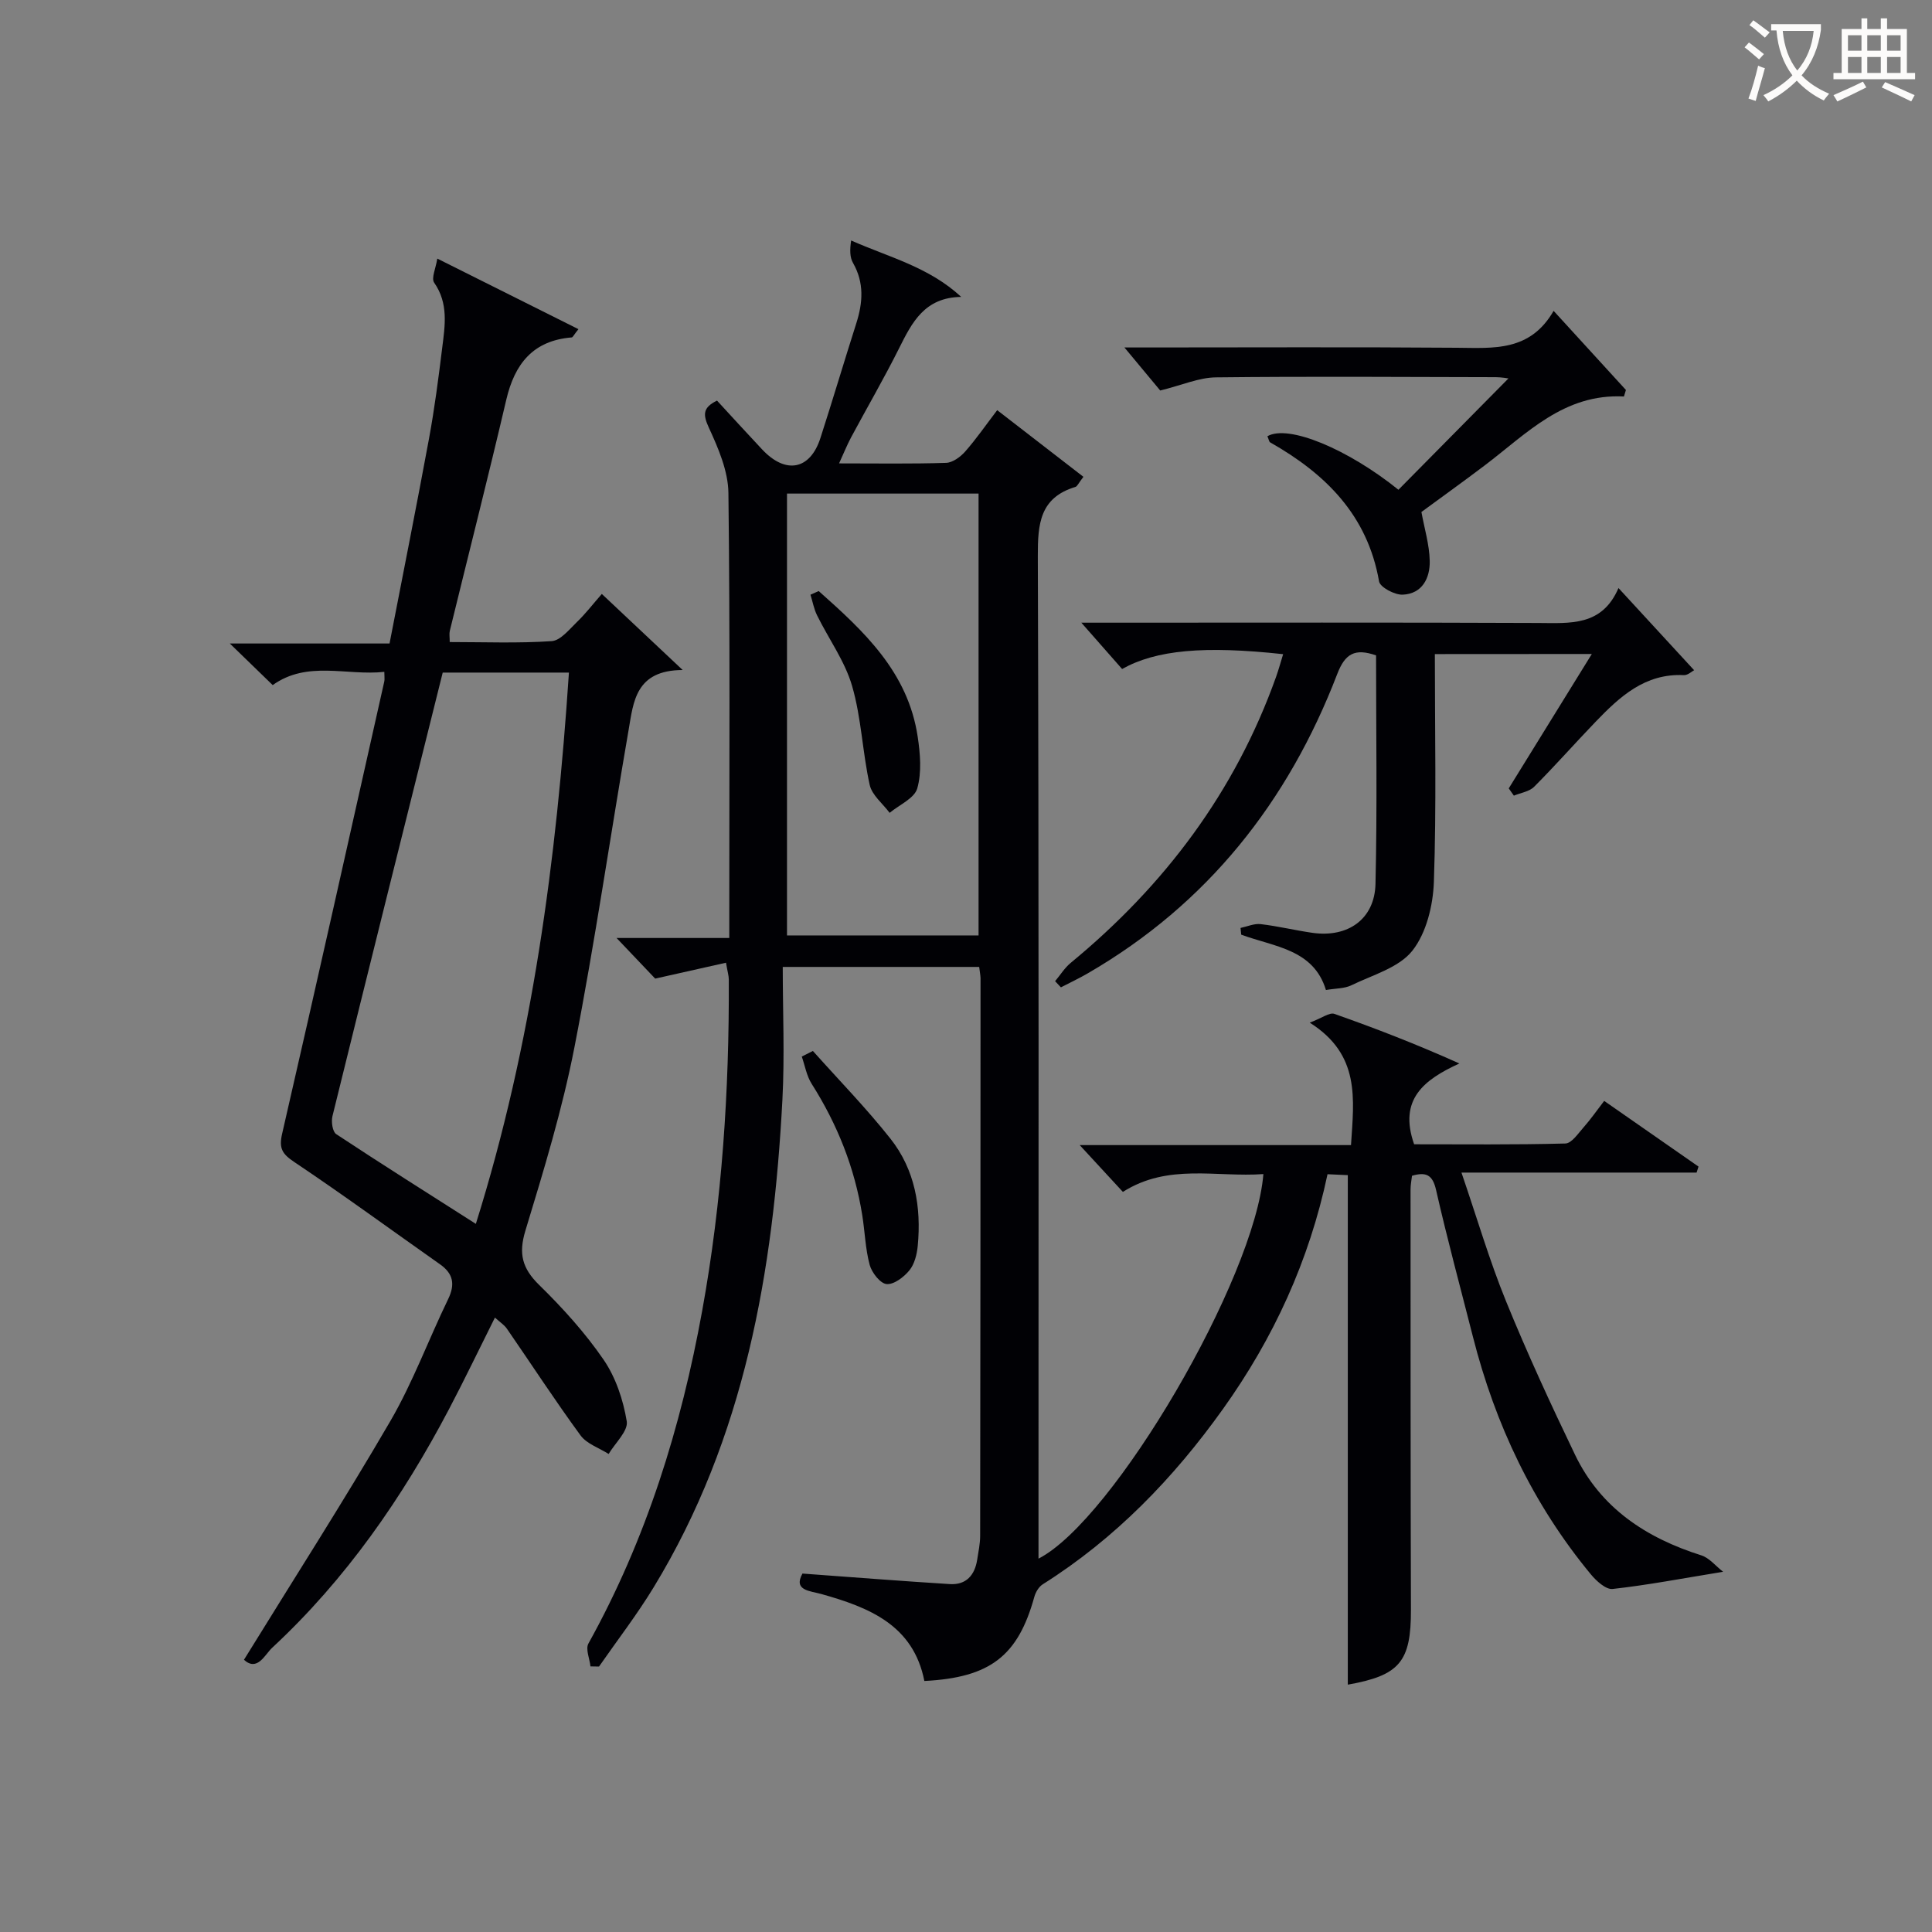 <svg enable-background="new 0 0 400 400" viewBox="0 0 400 400" xmlns="http://www.w3.org/2000/svg"><rect x="0" y="0" width="400" height="400" fill="#808080" stroke="none"/><g fill="#010105"><path d="m202.73 200.19c-13.62 0-26.75 0-40.67 0 0 9.27.41 18.4-.07 27.48-1.87 35.49-7.79 69.99-26.67 100.99-3.44 5.65-7.51 10.93-11.3 16.38-.59-.01-1.18-.02-1.77-.03-.17-1.6-1.06-3.59-.42-4.74 11.99-21.58 19.18-44.79 23.56-68.94 4.11-22.65 5.6-45.53 5.5-68.53 0-.79-.26-1.59-.58-3.48-4.81 1.08-9.33 2.09-14.66 3.29-1.97-2.07-4.66-4.9-8-8.41h23.34c0-1.99 0-3.57 0-5.16 0-29 .17-58-.18-86.99-.06-4.53-2.08-9.23-4.03-13.46-1.28-2.77-1.29-4.2 1.67-5.65 3.1 3.36 6.2 6.77 9.36 10.13 4.87 5.18 9.92 4.22 12.05-2.38 2.55-7.9 4.91-15.86 7.43-23.76 1.36-4.28 1.66-8.39-.68-12.49-.66-1.15-.69-2.66-.39-4.65 7.8 3.46 16.07 5.46 22.79 11.68-7.6.11-10.19 5.29-12.87 10.65-3.12 6.24-6.63 12.28-9.93 18.43-.83 1.56-1.49 3.21-2.49 5.39 7.9 0 15.03.12 22.15-.11 1.36-.04 2.96-1.22 3.94-2.32 2.3-2.61 4.29-5.5 6.65-8.59 6.02 4.66 11.93 9.22 17.85 13.8-1.04 1.35-1.27 1.97-1.65 2.09-7.39 2.23-7.81 7.65-7.79 14.36.23 67.33.14 134.66.14 201.98v5.55c15.58-7.96 44.82-58.02 46.56-79.62-9.7.71-19.69-2.28-29.09 3.69-2.88-3.13-5.67-6.15-8.94-9.69h56.17c.61-9.59 1.98-18.71-8.54-25.35 2.55-.96 4.09-2.17 5.09-1.82 8.54 3 16.99 6.28 25.89 10.27-7.29 3.34-12.65 7.41-9.37 16.73 10.11 0 20.72.12 31.31-.16 1.31-.03 2.67-2.11 3.82-3.4 1.41-1.59 2.63-3.36 4.22-5.42 6.67 4.65 13.1 9.13 19.53 13.6-.13.41-.27.83-.4 1.24-15.85 0-31.71 0-48.68 0 3.25 9.49 5.8 18.23 9.22 26.62 4.38 10.75 9.25 21.31 14.28 31.77 5.31 11.07 14.72 17.24 26.16 20.86 1.65.52 2.93 2.17 4.51 3.4-8.4 1.37-15.61 2.75-22.88 3.56-1.39.15-3.37-1.66-4.51-3.04-11.96-14.47-19.79-31.02-24.4-49.15-2.58-10.14-5.32-20.24-7.64-30.43-.72-3.15-2.07-3.77-4.98-2.93-.1.89-.3 1.86-.3 2.83.01 29-.01 58 .08 86.99.03 10.78-2.31 13.63-13.07 15.54 0-34.96 0-69.99 0-105.49-.85-.04-2.4-.11-4.2-.19-3.8 17.93-11.17 33.94-21.64 48.6-10.27 14.38-22.32 26.84-37.33 36.31-.81.51-1.46 1.62-1.73 2.58-3.38 12.24-9.12 16.73-22.77 17.43-2.28-11.58-11.43-15.23-21.35-18.01-2.33-.65-5.84-.71-3.89-4.23 10.42.76 20.46 1.55 30.51 2.18 3.39.21 5.17-1.85 5.67-5.07.25-1.64.61-3.29.61-4.93.06-38.5.07-76.99.08-115.49-.03-.66-.16-1.3-.28-2.29zm-39.79-98v91.48h39.66c0-30.68 0-61.02 0-91.48-13.19 0-25.98 0-39.66 0z"/><path d="m50.51 343.64c10.38-16.83 20.7-32.91 30.3-49.41 4.66-8.01 7.9-16.85 11.96-25.23 1.49-3.07 1.1-5.29-1.67-7.24-10.04-7.07-19.95-14.33-30.15-21.16-2.51-1.68-3.24-2.82-2.54-5.86 7.17-31.18 14.14-62.42 21.15-93.64.11-.47.01-.98.01-2-7.81.85-15.91-2.41-23.11 2.74-2.74-2.65-5.46-5.29-8.88-8.61h33.07c2.81-14.52 5.6-28.47 8.18-42.46 1.14-6.2 1.95-12.46 2.72-18.72.57-4.6 1.35-9.21-1.66-13.53-.64-.92.34-2.98.65-4.98l29.22 14.61c-1 1.25-1.17 1.69-1.39 1.71-8.01.65-11.81 5.46-13.55 12.9-3.74 15.98-7.79 31.89-11.69 47.84-.15.61-.02 1.28-.02 2.33 7.16 0 14.16.28 21.1-.19 1.83-.12 3.64-2.41 5.22-3.94 1.79-1.72 3.32-3.72 5.17-5.83 5.27 4.96 10.51 9.88 16.74 15.75-9.77.03-10.19 6.6-11.19 12.39-3.79 21.9-6.96 43.91-11.22 65.72-2.5 12.83-6.34 25.43-10.15 37.96-1.46 4.79-.66 7.81 2.85 11.25 4.85 4.75 9.5 9.88 13.33 15.46 2.52 3.67 4.07 8.33 4.8 12.76.33 2-2.4 4.5-3.75 6.77-1.97-1.26-4.53-2.09-5.82-3.85-5.28-7.21-10.16-14.72-15.24-22.08-.54-.79-1.42-1.34-2.48-2.31-3.26 6.51-6.25 12.76-9.47 18.89-9.66 18.38-21.37 35.28-36.66 49.48-1.52 1.42-3.06 4.99-5.83 2.48zm41.15-204.39c-7.72 30.95-15.33 61.38-22.83 91.84-.28 1.15.01 3.21.78 3.72 9.41 6.22 18.96 12.23 28.91 18.58 11.72-37.36 16.7-75.43 19.27-114.14-9.12 0-17.58 0-26.13 0z"/><path d="m297.07 135.42c0 15.91.34 31.55-.2 47.15-.17 4.88-1.55 10.59-4.46 14.27-2.79 3.52-8.22 5.01-12.62 7.15-1.43.7-3.23.63-5.27.98-2.57-8.48-10.73-8.93-17.54-11.46-.05-.46-.09-.93-.14-1.39 1.39-.29 2.83-.95 4.17-.79 3.61.42 7.17 1.3 10.77 1.81 7.31 1.02 12.83-2.85 13-10.14.37-15.78.12-31.57.12-47.31-4.39-1.53-6.42-.36-8.04 3.86-10.17 26.46-26.87 47.62-51.65 61.97-1.81 1.05-3.7 1.94-5.56 2.9-.4-.43-.8-.86-1.2-1.28 1.07-1.27 1.97-2.75 3.23-3.79 19.41-15.99 34.03-35.4 42.52-59.22.54-1.52.96-3.08 1.46-4.69-16.35-1.78-26.31-.88-33.34 3.07-2.64-3-5.35-6.08-8.44-9.59h5.15c29.81 0 59.62-.07 89.43.06 6.62.03 13.21.72 16.63-7.23 5.54 6.02 10.56 11.47 15.66 17.01-.44.22-1.31 1.06-2.13 1.02-8.06-.4-13.29 4.48-18.31 9.7-4.27 4.44-8.34 9.06-12.68 13.41-1.01 1.01-2.78 1.25-4.2 1.84-.35-.5-.71-1-1.06-1.5 5.62-9.1 11.24-18.19 17.2-27.83-11.01.02-21.37.02-32.5.02z"/><path d="m262.4 90.32c4.34-2.52 16.72 2.69 27.13 11.08 7.69-7.78 15.34-15.52 22.78-23.05-.18-.02-1.39-.25-2.61-.26-19.33-.04-38.66-.18-57.98.04-3.49.04-6.96 1.6-11.51 2.72-1.9-2.29-4.59-5.52-7.41-8.91h4.37c21.49 0 42.99-.11 64.48.06 7.55.06 15.12.84 20.01-7.64 5.34 5.85 10.15 11.11 14.97 16.38-.14.45-.27.9-.41 1.35-12.43-.65-20.13 7.69-28.79 14.24-4.37 3.31-8.83 6.51-13.14 9.67.62 3.43 1.65 6.77 1.72 10.13.08 3.54-1.55 6.82-5.6 6.99-1.65.07-4.68-1.53-4.89-2.75-2.39-13.72-11.09-22.29-22.56-28.79-.21-.13-.26-.58-.56-1.26z"/><path d="m168.3 217.59c5.39 6.04 11.07 11.85 16.08 18.19 5.05 6.4 6.39 14.13 5.63 22.15-.17 1.76-.66 3.77-1.72 5.07-1.14 1.4-3.21 2.99-4.73 2.85-1.32-.12-3.06-2.36-3.5-3.96-.9-3.33-.99-6.86-1.54-10.3-1.56-9.8-5.15-18.81-10.47-27.19-1.05-1.65-1.39-3.75-2.05-5.65.76-.37 1.53-.77 2.3-1.16z"/><path d="m169.5 122.37c9.33 8.29 18.5 16.75 20.5 30.17.53 3.52.85 7.37-.09 10.69-.59 2.06-3.72 3.4-5.72 5.06-1.43-1.92-3.66-3.66-4.13-5.79-1.5-6.77-1.72-13.86-3.64-20.47-1.49-5.14-4.84-9.73-7.25-14.62-.66-1.33-.92-2.85-1.37-4.28.57-.25 1.13-.5 1.7-.76z"/></g><path d="m362.1 8.8c1.1.8 2.1 1.6 3.1 2.4l-1 1.1c-1.3-1.1-2.3-2-3-2.5zm1.9 4.8c.5.2.9.4 1.4.5-.6 2.3-1.3 4.5-1.9 6.8l-1.5-.5c.8-2.1 1.4-4.3 2-6.8zm-1-9.4c1.3.9 2.4 1.8 3.4 2.5l-1 1.1c-1.4-1.2-2.4-2.1-3.2-2.6zm3.7 2.2v-1.4h10.3v1.2c-.5 3.6-1.8 6.8-4 9.4 1.5 1.6 3.4 2.8 5.7 3.8-.3.4-.7.8-1.1 1.4-2.3-1.1-4.1-2.5-5.6-4.1-1.6 1.6-3.6 3.1-5.9 4.3-.3-.5-.7-.9-1-1.3 2.4-1.1 4.4-2.5 6-4.1-1.9-2.5-3-5.6-3.3-9.3h-1.1zm8.8 0h-6.4c.3 3.3 1.3 6 3 8.2 2-2.3 3.1-5.1 3.4-8.2z" fill="#fcfbfa"/><path d="m385.3 3.8h1.3v2.2h2.8v-2.2h1.3v2.2h4.1v9.1h1.7v1.3h-16.9v-1.3h1.7v-9.1h4.1v-2.2zm.4 13.1.7 1.2c-1.8.9-3.8 1.9-6 2.9-.2-.4-.5-.8-.8-1.3 2.3-1 4.3-1.9 6.1-2.8zm-3.1-6.4h2.8v-3.2h-2.8zm0 4.6h2.8v-3.3h-2.8zm4-4.6h2.8v-3.2h-2.8zm0 4.6h2.8v-3.3h-2.8zm3.7 1.9c2.1.9 4.1 1.8 6.1 2.7l-.7 1.3c-2.2-1.1-4.2-2-6.1-2.9zm3.2-9.7h-2.8v3.2h2.8zm-2.8 7.8h2.8v-3.3h-2.8z" fill="#fcfbfa"/></svg>
